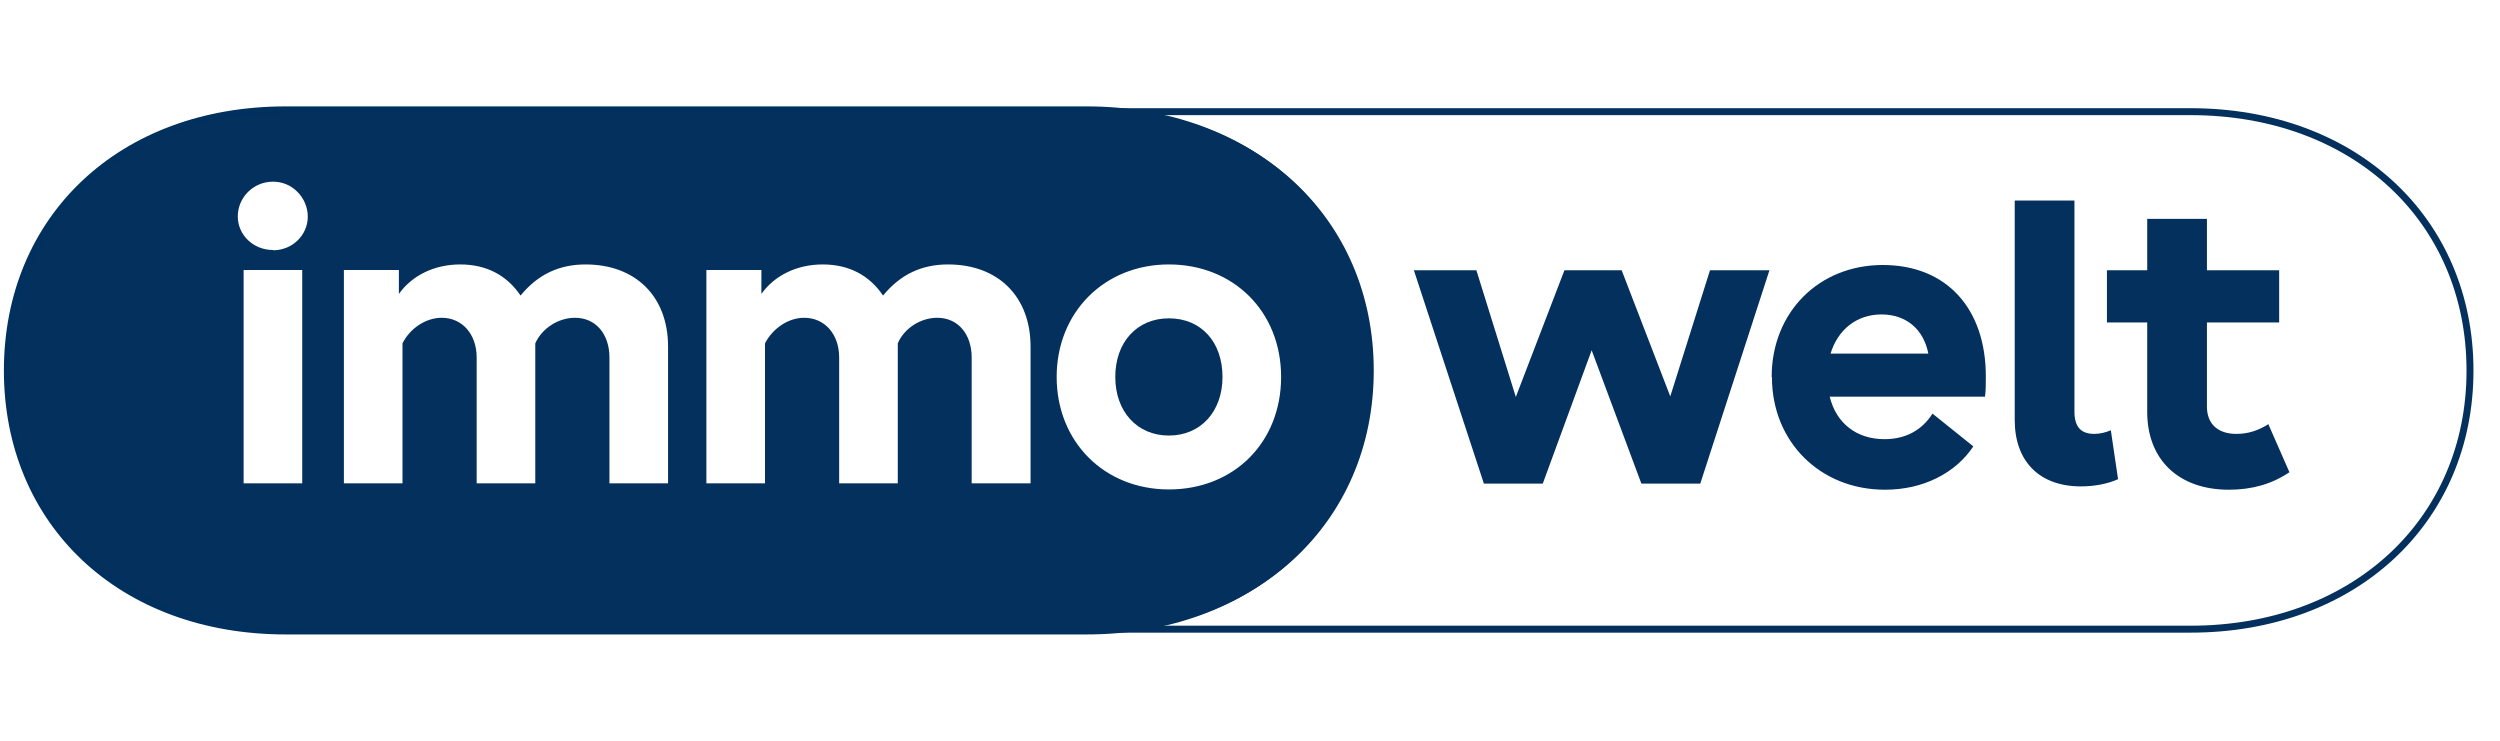 <?xml version="1.0" encoding="UTF-8"?>
<svg xmlns="http://www.w3.org/2000/svg" xmlns:xlink="http://www.w3.org/1999/xlink" id="Ebene_1" viewBox="0 0 90 26.67">
  <defs>
    <style>.cls-1,.cls-2,.cls-3{fill:none;}.cls-4{clip-path:url(#clippath);}.cls-5{fill:#04305e;}.cls-2{stroke:#04305e;stroke-width:.25px;}.cls-2,.cls-3{stroke-miterlimit:10;}.cls-3{stroke:#00305d;stroke-width:.5px;}</style>
    <clipPath id="clippath">
      <rect class="cls-1" y="3.68" width="89.11" height="19.3"></rect>
    </clipPath>
  </defs>
  <g class="cls-4">
    <path class="cls-3" d="M10.29,22.59h28.82c5.86,0,10.06-3.85,10.06-9.25s-4.18-9.26-10.06-9.26H10.29C4.42,4.08,.39,7.93,.39,13.34s4.04,9.25,9.9,9.25Z"></path>
    <path class="cls-1" d="M78.85,4.02H39.25c5.89,0,10.08,3.88,10.08,9.32s-4.21,9.31-10.08,9.31h39.61c5.87,0,10.06-3.88,10.06-9.31s-4.17-9.32-10.06-9.32"></path>
    <path class="cls-2" d="M78.85,4.02H39.25c5.89,0,10.08,3.88,10.08,9.32s-4.21,9.31-10.08,9.31h39.61c5.87,0,10.06-3.88,10.06-9.31s-4.17-9.32-10.06-9.32Z"></path>
    <g>
      <path class="cls-5" d="M42.08,11.46c-1.15,0-1.93,.86-1.93,2.11s.79,2.11,1.93,2.11,1.93-.86,1.93-2.11-.76-2.11-1.93-2.11Z"></path>
      <path class="cls-5" d="M39.11,4.08H10.29C4.42,4.08,.39,7.93,.39,13.34s4.04,9.25,9.9,9.25h28.82c5.86,0,10.06-3.85,10.06-9.25s-4.18-9.26-10.06-9.26ZM10.88,17.4h-2.11v-7.68h2.11v7.68Zm-1.05-8.4c-.71,0-1.27-.54-1.27-1.21s.55-1.25,1.27-1.25c.33,0,.65,.13,.88,.37,.23,.23,.37,.55,.37,.89,0,.66-.55,1.21-1.25,1.21Zm14.22,8.4h-2.11v-4.53c0-.84-.49-1.43-1.24-1.43-.6,0-1.19,.38-1.43,.92v5.04h-2.11v-4.53c0-.84-.52-1.43-1.26-1.43-.57,0-1.14,.38-1.41,.92v5.04h-2.11v-7.68h1.98v.86c.48-.67,1.28-1.06,2.21-1.06s1.67,.38,2.17,1.12c.63-.77,1.4-1.12,2.34-1.12,1.8,0,2.97,1.15,2.97,2.96v4.92Zm13.04,0h-2.11v-4.53c0-.84-.49-1.43-1.24-1.43-.6,0-1.19,.38-1.42,.92v5.04h-2.11v-4.53c0-.84-.52-1.43-1.26-1.43-.57,0-1.13,.38-1.41,.92v5.04h-2.11v-7.68h1.98v.86c.48-.67,1.28-1.06,2.21-1.06s1.67,.38,2.17,1.12c.63-.77,1.4-1.12,2.34-1.12,1.8,0,2.97,1.15,2.97,2.96v4.92Zm4.99,.22c-2.33,0-4.04-1.72-4.04-4.05s1.72-4.05,4.04-4.05,4.04,1.69,4.04,4.05-1.7,4.05-4.04,4.05Z"></path>
    </g>
    <path class="cls-5" d="M69.42,12.73c-.17-.88-.8-1.41-1.69-1.41s-1.57,.55-1.83,1.41h3.52Zm-5.64,.84c0-2.33,1.7-4.03,4-4.03s3.71,1.57,3.71,4.01c0,.26,0,.52-.03,.73h-5.59c.23,.95,.96,1.53,1.97,1.53,.76,0,1.35-.32,1.73-.92l1.47,1.18c-.64,.96-1.8,1.56-3.18,1.56-2.34,0-4.07-1.73-4.07-4.05m17.87,1.69c-.36,.23-.73,.35-1.15,.35-.67,0-1.06-.36-1.06-.98v-3.03h2.6v-1.88h-2.6v-1.85h-2.15v1.85h-1.45v1.88h1.45v3.22c0,1.72,1.13,2.8,2.94,2.8,.83,0,1.54-.2,2.18-.63l-.76-1.73Zm-23.28-5.54l1.75,4.54,1.43-4.54h2.14l-2.49,7.68h-2.12l-1.79-4.8-1.76,4.8h-2.12l-2.52-7.68h2.25l1.42,4.56,1.75-4.56h2.05Zm16.3,5.09c0,.54,.23,.8,.71,.8,.21,0,.41-.05,.6-.13l.26,1.76c-.38,.17-.84,.26-1.34,.26-1.48,0-2.38-.89-2.38-2.39V7.22h2.15v7.59Z"></path>
  </g>
</svg>

